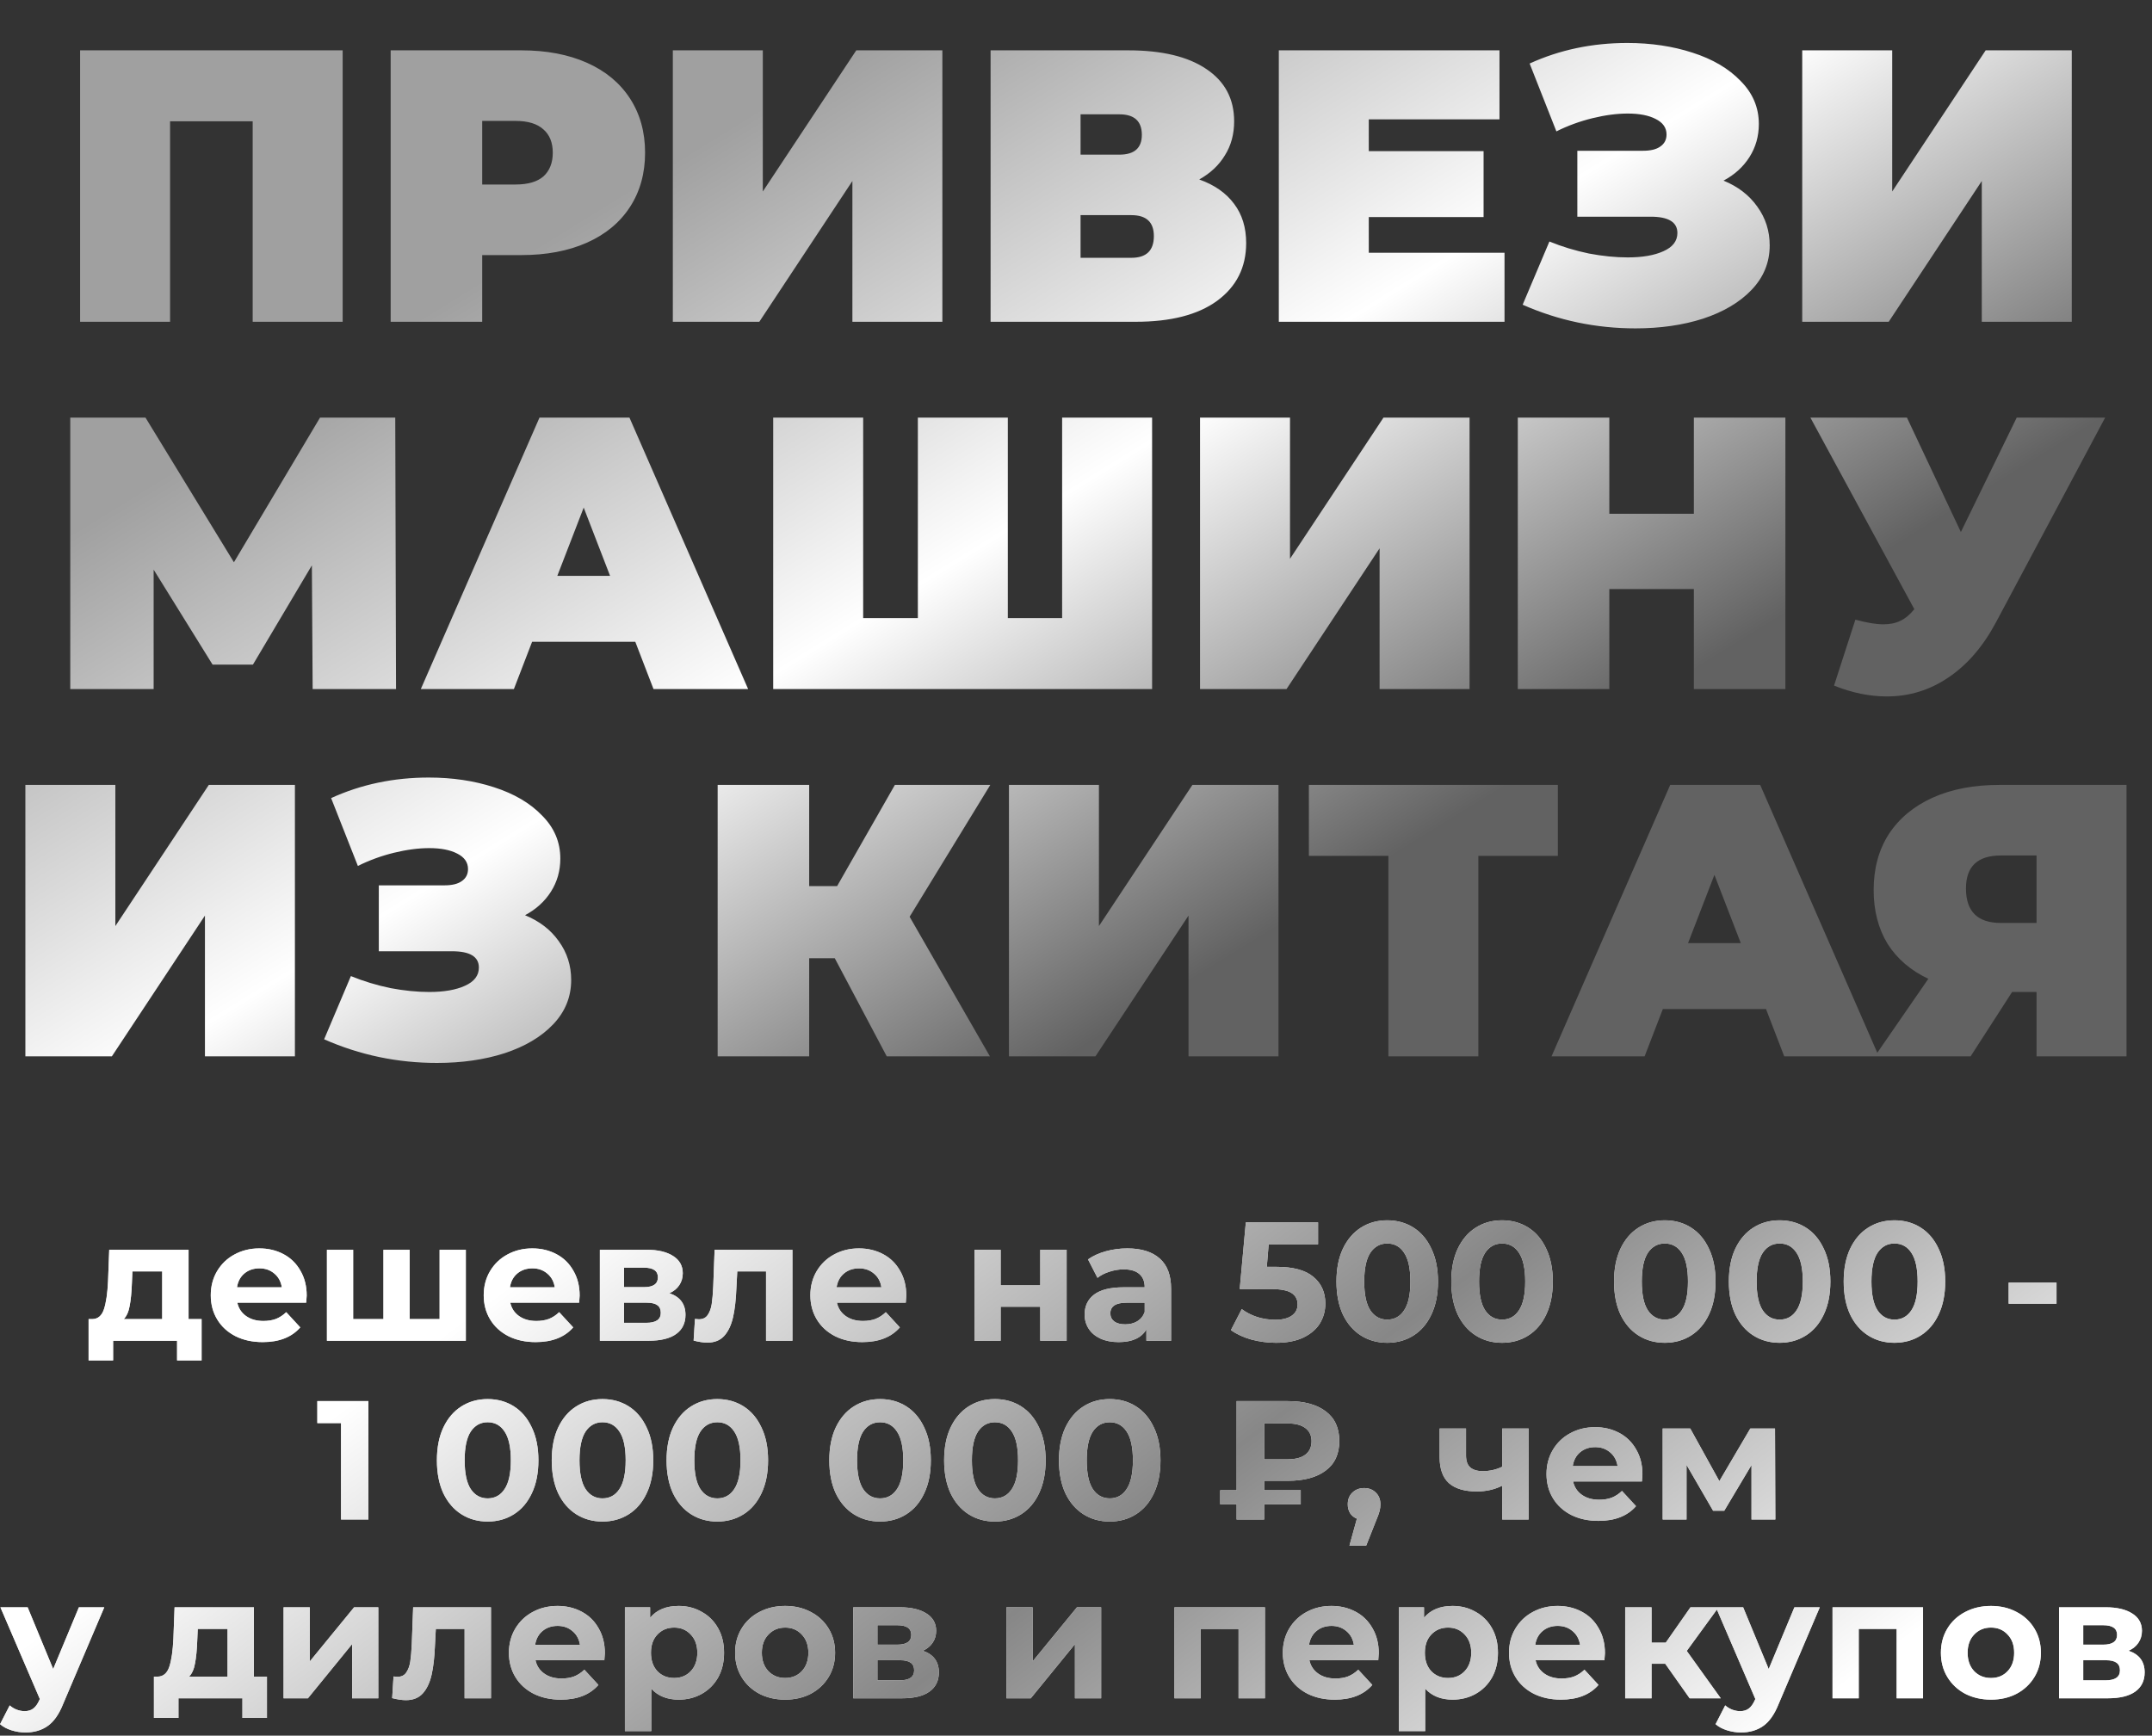 <?xml version="1.0" encoding="UTF-8"?> <svg xmlns="http://www.w3.org/2000/svg" width="662" height="534" viewBox="0 0 662 534" fill="none"><rect x="0" y="0" width="662" height="534" fill="#333333" stroke="none"/><path d="M62.018 405.838V418.537H54.471V412.5H34.798V418.537H27.251V405.838H28.396C30.131 405.803 31.328 404.78 31.987 402.767C32.646 400.755 33.063 397.892 33.236 394.18L33.601 384.499H58.01V405.838H62.018ZM40.575 394.752C40.471 397.598 40.245 399.922 39.898 401.727C39.586 403.531 38.979 404.901 38.077 405.838H49.891V391.161H40.731L40.575 394.752ZM94.347 398.604C94.347 398.708 94.295 399.437 94.191 400.79H73.008C73.39 402.525 74.292 403.895 75.715 404.901C77.137 405.908 78.907 406.411 81.023 406.411C82.481 406.411 83.764 406.202 84.875 405.786C86.02 405.335 87.078 404.641 88.049 403.704L92.369 408.388C89.732 411.407 85.881 412.916 80.815 412.916C77.658 412.916 74.865 412.309 72.436 411.095C70.007 409.846 68.133 408.128 66.815 405.942C65.496 403.756 64.837 401.275 64.837 398.5C64.837 395.759 65.479 393.295 66.763 391.109C68.081 388.889 69.868 387.171 72.123 385.957C74.413 384.708 76.964 384.083 79.774 384.083C82.515 384.083 84.996 384.673 87.217 385.853C89.437 387.032 91.172 388.732 92.421 390.953C93.705 393.139 94.347 395.689 94.347 398.604ZM79.826 390.224C77.987 390.224 76.443 390.745 75.194 391.786C73.945 392.827 73.182 394.249 72.904 396.054H86.696C86.419 394.284 85.655 392.879 84.406 391.838C83.157 390.762 81.63 390.224 79.826 390.224ZM143.3 384.499V412.5H100.57V384.499H108.638V405.838H117.954V384.499H126.021V405.838H135.233V384.499H143.3ZM178.311 398.604C178.311 398.708 178.259 399.437 178.155 400.79H156.973C157.354 402.525 158.256 403.895 159.679 404.901C161.102 405.908 162.871 406.411 164.988 406.411C166.445 406.411 167.729 406.202 168.839 405.786C169.984 405.335 171.042 404.641 172.014 403.704L176.334 408.388C173.697 411.407 169.845 412.916 164.779 412.916C161.622 412.916 158.829 412.309 156.4 411.095C153.971 409.846 152.098 408.128 150.779 405.942C149.461 403.756 148.801 401.275 148.801 398.5C148.801 395.759 149.443 393.295 150.727 391.109C152.046 388.889 153.833 387.171 156.088 385.957C158.378 384.708 160.928 384.083 163.739 384.083C166.48 384.083 168.96 384.673 171.181 385.853C173.402 387.032 175.137 388.732 176.386 390.953C177.669 393.139 178.311 395.689 178.311 398.604ZM163.791 390.224C161.952 390.224 160.408 390.745 159.159 391.786C157.909 392.827 157.146 394.249 156.869 396.054H170.661C170.383 394.284 169.62 392.879 168.371 391.838C167.122 390.762 165.595 390.224 163.791 390.224ZM205.926 397.875C209.222 398.985 210.87 401.206 210.87 404.537C210.87 407.07 209.916 409.03 208.008 410.418C206.099 411.806 203.254 412.5 199.472 412.5H184.535V384.499H198.847C202.352 384.499 205.093 385.141 207.071 386.425C209.048 387.674 210.037 389.444 210.037 391.734C210.037 393.122 209.673 394.353 208.944 395.429C208.25 396.47 207.244 397.285 205.926 397.875ZM191.977 396.001H198.119C200.964 396.001 202.387 394.995 202.387 392.983C202.387 391.005 200.964 390.016 198.119 390.016H191.977V396.001ZM198.795 406.983C201.779 406.983 203.271 405.96 203.271 403.912C203.271 402.837 202.924 402.056 202.23 401.57C201.537 401.05 200.444 400.79 198.952 400.79H191.977V406.983H198.795ZM243.767 384.499V412.5H235.647V391.161H226.8L226.539 396.106C226.401 399.783 226.054 402.837 225.499 405.266C224.943 407.694 224.041 409.603 222.792 410.991C221.543 412.379 219.808 413.073 217.588 413.073C216.408 413.073 215.003 412.864 213.372 412.448L213.788 405.786C214.343 405.855 214.742 405.89 214.985 405.89C216.2 405.89 217.102 405.456 217.692 404.589C218.316 403.687 218.733 402.559 218.941 401.206C219.149 399.818 219.305 397.997 219.409 395.741L219.826 384.499H243.767ZM278.794 398.604C278.794 398.708 278.742 399.437 278.638 400.79H257.455C257.837 402.525 258.739 403.895 260.162 404.901C261.584 405.908 263.354 406.411 265.471 406.411C266.928 406.411 268.212 406.202 269.322 405.786C270.467 405.335 271.525 404.641 272.497 403.704L276.816 408.388C274.18 411.407 270.328 412.916 265.262 412.916C262.105 412.916 259.312 412.309 256.883 411.095C254.454 409.846 252.581 408.128 251.262 405.942C249.944 403.756 249.284 401.275 249.284 398.5C249.284 395.759 249.926 393.295 251.21 391.109C252.528 388.889 254.315 387.171 256.571 385.957C258.861 384.708 261.411 384.083 264.221 384.083C266.962 384.083 269.443 384.673 271.664 385.853C273.885 387.032 275.619 388.732 276.869 390.953C278.152 393.139 278.794 395.689 278.794 398.604ZM264.273 390.224C262.435 390.224 260.89 390.745 259.641 391.786C258.392 392.827 257.629 394.249 257.351 396.054H271.144C270.866 394.284 270.103 392.879 268.853 391.838C267.604 390.762 266.078 390.224 264.273 390.224ZM299.757 384.499H307.824V395.429H320.003V384.499H328.122V412.5H320.003V402.039H307.824V412.5H299.757V384.499ZM346.772 384.083C351.109 384.083 354.44 385.124 356.765 387.206C359.09 389.253 360.252 392.358 360.252 396.522V412.5H352.653V409.013C351.127 411.615 348.281 412.916 344.118 412.916C341.967 412.916 340.093 412.552 338.497 411.823C336.935 411.095 335.738 410.089 334.906 408.805C334.073 407.521 333.657 406.064 333.657 404.433C333.657 401.831 334.628 399.783 336.571 398.292C338.549 396.8 341.585 396.054 345.679 396.054H352.133C352.133 394.284 351.595 392.931 350.519 391.994C349.444 391.022 347.83 390.537 345.679 390.537C344.187 390.537 342.713 390.78 341.255 391.265C339.833 391.716 338.618 392.341 337.612 393.139L334.697 387.466C336.224 386.39 338.046 385.558 340.162 384.968C342.313 384.378 344.517 384.083 346.772 384.083ZM346.148 407.452C347.535 407.452 348.767 407.139 349.843 406.515C350.918 405.855 351.682 404.901 352.133 403.652V400.79H346.564C343.233 400.79 341.568 401.883 341.568 404.069C341.568 405.11 341.967 405.942 342.765 406.567C343.597 407.157 344.725 407.452 346.148 407.452ZM392.662 389.756C397.797 389.756 401.579 390.78 404.008 392.827C406.471 394.874 407.703 397.615 407.703 401.05C407.703 403.271 407.148 405.3 406.038 407.139C404.927 408.944 403.227 410.401 400.937 411.511C398.682 412.587 395.889 413.125 392.558 413.125C389.99 413.125 387.457 412.795 384.959 412.136C382.496 411.442 380.396 410.47 378.662 409.221L381.992 402.767C383.38 403.808 384.976 404.624 386.781 405.214C388.585 405.769 390.441 406.046 392.35 406.046C394.466 406.046 396.132 405.63 397.346 404.797C398.56 403.964 399.168 402.802 399.168 401.31C399.168 399.749 398.526 398.569 397.242 397.771C395.993 396.973 393.807 396.574 390.684 396.574H381.368L383.242 376.068H405.465V382.834H390.268L389.695 389.756H392.662ZM426.738 413.125C423.719 413.125 421.03 412.379 418.67 410.887C416.311 409.395 414.455 407.243 413.102 404.433C411.783 401.588 411.124 398.205 411.124 394.284C411.124 390.363 411.783 386.998 413.102 384.187C414.455 381.342 416.311 379.173 418.67 377.681C421.03 376.189 423.719 375.443 426.738 375.443C429.756 375.443 432.445 376.189 434.805 377.681C437.164 379.173 439.003 381.342 440.322 384.187C441.675 386.998 442.351 390.363 442.351 394.284C442.351 398.205 441.675 401.588 440.322 404.433C439.003 407.243 437.164 409.395 434.805 410.887C432.445 412.379 429.756 413.125 426.738 413.125ZM426.738 405.994C428.958 405.994 430.693 405.04 431.942 403.132C433.226 401.223 433.868 398.274 433.868 394.284C433.868 390.294 433.226 387.345 431.942 385.436C430.693 383.528 428.958 382.574 426.738 382.574C424.552 382.574 422.817 383.528 421.533 385.436C420.284 387.345 419.659 390.294 419.659 394.284C419.659 398.274 420.284 401.223 421.533 403.132C422.817 405.04 424.552 405.994 426.738 405.994ZM462.062 413.125C459.043 413.125 456.354 412.379 453.994 410.887C451.635 409.395 449.779 407.243 448.426 404.433C447.107 401.588 446.448 398.205 446.448 394.284C446.448 390.363 447.107 386.998 448.426 384.187C449.779 381.342 451.635 379.173 453.994 377.681C456.354 376.189 459.043 375.443 462.062 375.443C465.08 375.443 467.769 376.189 470.129 377.681C472.488 379.173 474.327 381.342 475.646 384.187C476.999 386.998 477.675 390.363 477.675 394.284C477.675 398.205 476.999 401.588 475.646 404.433C474.327 407.243 472.488 409.395 470.129 410.887C467.769 412.379 465.08 413.125 462.062 413.125ZM462.062 405.994C464.282 405.994 466.017 405.04 467.266 403.132C468.55 401.223 469.192 398.274 469.192 394.284C469.192 390.294 468.55 387.345 467.266 385.436C466.017 383.528 464.282 382.574 462.062 382.574C459.876 382.574 458.141 383.528 456.857 385.436C455.608 387.345 454.983 390.294 454.983 394.284C454.983 398.274 455.608 401.223 456.857 403.132C458.141 405.04 459.876 405.994 462.062 405.994ZM512.125 413.125C509.106 413.125 506.417 412.379 504.058 410.887C501.699 409.395 499.842 407.243 498.489 404.433C497.171 401.588 496.511 398.205 496.511 394.284C496.511 390.363 497.171 386.998 498.489 384.187C499.842 381.342 501.699 379.173 504.058 377.681C506.417 376.189 509.106 375.443 512.125 375.443C515.144 375.443 517.833 376.189 520.192 377.681C522.552 379.173 524.391 381.342 525.709 384.187C527.062 386.998 527.739 390.363 527.739 394.284C527.739 398.205 527.062 401.588 525.709 404.433C524.391 407.243 522.552 409.395 520.192 410.887C517.833 412.379 515.144 413.125 512.125 413.125ZM512.125 405.994C514.346 405.994 516.081 405.04 517.33 403.132C518.614 401.223 519.255 398.274 519.255 394.284C519.255 390.294 518.614 387.345 517.33 385.436C516.081 383.528 514.346 382.574 512.125 382.574C509.939 382.574 508.204 383.528 506.921 385.436C505.671 387.345 505.047 390.294 505.047 394.284C505.047 398.274 505.671 401.223 506.921 403.132C508.204 405.04 509.939 405.994 512.125 405.994ZM547.449 413.125C544.431 413.125 541.741 412.379 539.382 410.887C537.023 409.395 535.166 407.243 533.813 404.433C532.495 401.588 531.835 398.205 531.835 394.284C531.835 390.363 532.495 386.998 533.813 384.187C535.166 381.342 537.023 379.173 539.382 377.681C541.741 376.189 544.431 375.443 547.449 375.443C550.468 375.443 553.157 376.189 555.516 377.681C557.876 379.173 559.715 381.342 561.033 384.187C562.386 386.998 563.063 390.363 563.063 394.284C563.063 398.205 562.386 401.588 561.033 404.433C559.715 407.243 557.876 409.395 555.516 410.887C553.157 412.379 550.468 413.125 547.449 413.125ZM547.449 405.994C549.67 405.994 551.405 405.04 552.654 403.132C553.938 401.223 554.579 398.274 554.579 394.284C554.579 390.294 553.938 387.345 552.654 385.436C551.405 383.528 549.67 382.574 547.449 382.574C545.263 382.574 543.528 383.528 542.245 385.436C540.996 387.345 540.371 390.294 540.371 394.284C540.371 398.274 540.996 401.223 542.245 403.132C543.528 405.04 545.263 405.994 547.449 405.994ZM582.773 413.125C579.754 413.125 577.065 412.379 574.706 410.887C572.347 409.395 570.49 407.243 569.137 404.433C567.819 401.588 567.159 398.205 567.159 394.284C567.159 390.363 567.819 386.998 569.137 384.187C570.49 381.342 572.347 379.173 574.706 377.681C577.065 376.189 579.754 375.443 582.773 375.443C585.792 375.443 588.481 376.189 590.84 377.681C593.2 379.173 595.039 381.342 596.357 384.187C597.71 386.998 598.387 390.363 598.387 394.284C598.387 398.205 597.71 401.588 596.357 404.433C595.039 407.243 593.2 409.395 590.84 410.887C588.481 412.379 585.792 413.125 582.773 413.125ZM582.773 405.994C584.994 405.994 586.729 405.04 587.978 403.132C589.262 401.223 589.903 398.274 589.903 394.284C589.903 390.294 589.262 387.345 587.978 385.436C586.729 383.528 584.994 382.574 582.773 382.574C580.587 382.574 578.852 383.528 577.569 385.436C576.319 387.345 575.695 390.294 575.695 394.284C575.695 398.274 576.319 401.223 577.569 403.132C578.852 405.04 580.587 405.994 582.773 405.994ZM617.9 394.596H632.629V401.102H617.9V394.596ZM113.334 431.068V467.5H104.902V437.834H97.616V431.068H113.334ZM150.016 468.125C146.997 468.125 144.308 467.379 141.949 465.887C139.589 464.395 137.733 462.243 136.38 459.433C135.061 456.588 134.402 453.205 134.402 449.284C134.402 445.363 135.061 441.998 136.38 439.187C137.733 436.342 139.589 434.173 141.949 432.681C144.308 431.189 146.997 430.443 150.016 430.443C153.034 430.443 155.723 431.189 158.083 432.681C160.442 434.173 162.281 436.342 163.6 439.187C164.953 441.998 165.629 445.363 165.629 449.284C165.629 453.205 164.953 456.588 163.6 459.433C162.281 462.243 160.442 464.395 158.083 465.887C155.723 467.379 153.034 468.125 150.016 468.125ZM150.016 460.994C152.236 460.994 153.971 460.04 155.22 458.132C156.504 456.223 157.146 453.274 157.146 449.284C157.146 445.294 156.504 442.345 155.22 440.436C153.971 438.528 152.236 437.574 150.016 437.574C147.83 437.574 146.095 438.528 144.811 440.436C143.562 442.345 142.938 445.294 142.938 449.284C142.938 453.274 143.562 456.223 144.811 458.132C146.095 460.04 147.83 460.994 150.016 460.994ZM185.34 468.125C182.321 468.125 179.632 467.379 177.273 465.887C174.913 464.395 173.057 462.243 171.704 459.433C170.385 456.588 169.726 453.205 169.726 449.284C169.726 445.363 170.385 441.998 171.704 439.187C173.057 436.342 174.913 434.173 177.273 432.681C179.632 431.189 182.321 430.443 185.34 430.443C188.358 430.443 191.047 431.189 193.407 432.681C195.766 434.173 197.605 436.342 198.924 439.187C200.277 441.998 200.954 445.363 200.954 449.284C200.954 453.205 200.277 456.588 198.924 459.433C197.605 462.243 195.766 464.395 193.407 465.887C191.047 467.379 188.358 468.125 185.34 468.125ZM185.34 460.994C187.56 460.994 189.295 460.04 190.544 458.132C191.828 456.223 192.47 453.274 192.47 449.284C192.47 445.294 191.828 442.345 190.544 440.436C189.295 438.528 187.56 437.574 185.34 437.574C183.154 437.574 181.419 438.528 180.135 440.436C178.886 442.345 178.262 445.294 178.262 449.284C178.262 453.274 178.886 456.223 180.135 458.132C181.419 460.04 183.154 460.994 185.34 460.994ZM220.664 468.125C217.645 468.125 214.956 467.379 212.597 465.887C210.237 464.395 208.381 462.243 207.028 459.433C205.709 456.588 205.05 453.205 205.05 449.284C205.05 445.363 205.709 441.998 207.028 439.187C208.381 436.342 210.237 434.173 212.597 432.681C214.956 431.189 217.645 430.443 220.664 430.443C223.682 430.443 226.371 431.189 228.731 432.681C231.09 434.173 232.929 436.342 234.248 439.187C235.601 441.998 236.278 445.363 236.278 449.284C236.278 453.205 235.601 456.588 234.248 459.433C232.929 462.243 231.09 464.395 228.731 465.887C226.371 467.379 223.682 468.125 220.664 468.125ZM220.664 460.994C222.884 460.994 224.619 460.04 225.868 458.132C227.152 456.223 227.794 453.274 227.794 449.284C227.794 445.294 227.152 442.345 225.868 440.436C224.619 438.528 222.884 437.574 220.664 437.574C218.478 437.574 216.743 438.528 215.459 440.436C214.21 442.345 213.586 445.294 213.586 449.284C213.586 453.274 214.21 456.223 215.459 458.132C216.743 460.04 218.478 460.994 220.664 460.994ZM270.727 468.125C267.709 468.125 265.02 467.379 262.66 465.887C260.301 464.395 258.445 462.243 257.091 459.433C255.773 456.588 255.114 453.205 255.114 449.284C255.114 445.363 255.773 441.998 257.091 439.187C258.445 436.342 260.301 434.173 262.66 432.681C265.02 431.189 267.709 430.443 270.727 430.443C273.746 430.443 276.435 431.189 278.794 432.681C281.154 434.173 282.993 436.342 284.311 439.187C285.664 441.998 286.341 445.363 286.341 449.284C286.341 453.205 285.664 456.588 284.311 459.433C282.993 462.243 281.154 464.395 278.794 465.887C276.435 467.379 273.746 468.125 270.727 468.125ZM270.727 460.994C272.948 460.994 274.683 460.04 275.932 458.132C277.216 456.223 277.858 453.274 277.858 449.284C277.858 445.294 277.216 442.345 275.932 440.436C274.683 438.528 272.948 437.574 270.727 437.574C268.541 437.574 266.807 438.528 265.523 440.436C264.274 442.345 263.649 445.294 263.649 449.284C263.649 453.274 264.274 456.223 265.523 458.132C266.807 460.04 268.541 460.994 270.727 460.994ZM306.051 468.125C303.033 468.125 300.344 467.379 297.984 465.887C295.625 464.395 293.769 462.243 292.415 459.433C291.097 456.588 290.438 453.205 290.438 449.284C290.438 445.363 291.097 441.998 292.415 439.187C293.769 436.342 295.625 434.173 297.984 432.681C300.344 431.189 303.033 430.443 306.051 430.443C309.07 430.443 311.759 431.189 314.118 432.681C316.478 434.173 318.317 436.342 319.635 439.187C320.989 441.998 321.665 445.363 321.665 449.284C321.665 453.205 320.989 456.588 319.635 459.433C318.317 462.243 316.478 464.395 314.118 465.887C311.759 467.379 309.07 468.125 306.051 468.125ZM306.051 460.994C308.272 460.994 310.007 460.04 311.256 458.132C312.54 456.223 313.182 453.274 313.182 449.284C313.182 445.294 312.54 442.345 311.256 440.436C310.007 438.528 308.272 437.574 306.051 437.574C303.865 437.574 302.131 438.528 300.847 440.436C299.598 442.345 298.973 445.294 298.973 449.284C298.973 453.274 299.598 456.223 300.847 458.132C302.131 460.04 303.865 460.994 306.051 460.994ZM341.375 468.125C338.357 468.125 335.668 467.379 333.308 465.887C330.949 464.395 329.093 462.243 327.739 459.433C326.421 456.588 325.762 453.205 325.762 449.284C325.762 445.363 326.421 441.998 327.739 439.187C329.093 436.342 330.949 434.173 333.308 432.681C335.668 431.189 338.357 430.443 341.375 430.443C344.394 430.443 347.083 431.189 349.442 432.681C351.802 434.173 353.641 436.342 354.959 439.187C356.313 441.998 356.989 445.363 356.989 449.284C356.989 453.205 356.313 456.588 354.959 459.433C353.641 462.243 351.802 464.395 349.442 465.887C347.083 467.379 344.394 468.125 341.375 468.125ZM341.375 460.994C343.596 460.994 345.331 460.04 346.58 458.132C347.864 456.223 348.506 453.274 348.506 449.284C348.506 445.294 347.864 442.345 346.58 440.436C345.331 438.528 343.596 437.574 341.375 437.574C339.189 437.574 337.455 438.528 336.171 440.436C334.922 442.345 334.297 445.294 334.297 449.284C334.297 453.274 334.922 456.223 336.171 458.132C337.455 460.04 339.189 460.994 341.375 460.994ZM388.889 455.582V458.496H400.131V462.816H388.889V467.5H380.405V462.816H375.357V458.496H380.405V431.068H396.175C401.137 431.068 405.006 432.109 407.781 434.191C410.592 436.273 411.997 439.326 411.997 443.351C411.997 447.341 410.592 450.377 407.781 452.459C405.006 454.541 401.137 455.582 396.175 455.582H388.889ZM403.462 443.403C403.462 441.633 402.82 440.28 401.536 439.343C400.287 438.406 398.482 437.938 396.123 437.938H388.889V448.972H396.123C398.482 448.972 400.287 448.503 401.536 447.566C402.82 446.595 403.462 445.207 403.462 443.403ZM419.649 457.819C421.106 457.819 422.303 458.288 423.24 459.225C424.177 460.127 424.645 461.324 424.645 462.816C424.645 463.51 424.559 464.204 424.385 464.898C424.212 465.592 423.83 466.633 423.24 468.02L420.274 475.515H415.121L417.411 467.24C416.544 466.893 415.85 466.338 415.329 465.574C414.843 464.776 414.601 463.857 414.601 462.816C414.601 461.324 415.069 460.127 416.006 459.225C416.977 458.288 418.192 457.819 419.649 457.819ZM470.233 439.499V467.5H462.114V457.091C459.755 458.271 457.153 458.86 454.307 458.86C450.525 458.86 447.663 458.01 445.72 456.31C443.811 454.575 442.857 451.904 442.857 448.295V439.499H450.976V447.775C450.976 449.475 451.41 450.707 452.278 451.47C453.18 452.233 454.464 452.615 456.129 452.615C458.246 452.615 460.241 452.164 462.114 451.262V439.499H470.233ZM505.249 453.604C505.249 453.708 505.197 454.437 505.093 455.79H483.91C484.292 457.525 485.194 458.895 486.617 459.901C488.039 460.908 489.809 461.411 491.925 461.411C493.383 461.411 494.667 461.202 495.777 460.786C496.922 460.335 497.98 459.641 498.952 458.704L503.271 463.388C500.634 466.407 496.783 467.916 491.717 467.916C488.56 467.916 485.767 467.309 483.338 466.095C480.909 464.846 479.035 463.128 477.717 460.942C476.398 458.756 475.739 456.275 475.739 453.5C475.739 450.759 476.381 448.295 477.665 446.109C478.983 443.889 480.77 442.171 483.026 440.957C485.316 439.708 487.866 439.083 490.676 439.083C493.417 439.083 495.898 439.673 498.119 440.853C500.34 442.032 502.074 443.732 503.323 445.953C504.607 448.139 505.249 450.689 505.249 453.604ZM490.728 445.224C488.889 445.224 487.345 445.745 486.096 446.786C484.847 447.827 484.084 449.249 483.806 451.054H497.598C497.321 449.284 496.558 447.879 495.308 446.838C494.059 445.762 492.533 445.224 490.728 445.224ZM538.797 467.5V450.741L530.417 464.794H526.982L518.811 450.689V467.5H511.473V439.499H519.956L528.908 455.686L538.432 439.499H546.031L546.135 467.5H538.797ZM32.079 494.499L19.432 524.218C18.148 527.444 16.552 529.717 14.644 531.036C12.77 532.354 10.498 533.013 7.826 533.013C6.369 533.013 4.929 532.788 3.506 532.337C2.084 531.886 0.921 531.261 0.019 530.463L2.986 524.686C3.61 525.241 4.322 525.675 5.12 525.987C5.952 526.299 6.768 526.455 7.566 526.455C8.676 526.455 9.578 526.178 10.272 525.623C10.966 525.102 11.591 524.218 12.146 522.968L12.25 522.708L0.123 494.499H8.503L16.361 513.496L24.272 494.499H32.079ZM82.119 515.838V528.537H74.573V522.5H54.899V528.537H47.353V515.838H48.498C50.233 515.803 51.43 514.78 52.089 512.767C52.748 510.755 53.164 507.892 53.338 504.18L53.702 494.499H78.112V515.838H82.119ZM60.676 504.752C60.572 507.598 60.347 509.922 60 511.727C59.688 513.531 59.08 514.901 58.178 515.838H69.993V501.161H60.833L60.676 504.752ZM87.229 494.499H95.296V511.154L108.932 494.499H116.374V522.5H108.307V505.845L94.723 522.5H87.229V494.499ZM151.035 494.499V522.5H142.916V501.161H134.068L133.808 506.106C133.669 509.783 133.322 512.837 132.767 515.266C132.212 517.694 131.309 519.603 130.06 520.991C128.811 522.379 127.076 523.073 124.856 523.073C123.676 523.073 122.271 522.864 120.64 522.448L121.056 515.786C121.612 515.855 122.011 515.89 122.253 515.89C123.468 515.89 124.37 515.456 124.96 514.589C125.584 513.687 126.001 512.559 126.209 511.206C126.417 509.818 126.573 507.997 126.677 505.741L127.094 494.499H151.035ZM186.062 508.604C186.062 508.708 186.01 509.437 185.906 510.79H164.724C165.105 512.525 166.007 513.895 167.43 514.901C168.853 515.908 170.622 516.411 172.739 516.411C174.196 516.411 175.48 516.202 176.59 515.786C177.735 515.335 178.793 514.641 179.765 513.704L184.085 518.388C181.448 521.407 177.596 522.916 172.53 522.916C169.373 522.916 166.58 522.309 164.151 521.095C161.722 519.846 159.849 518.128 158.53 515.942C157.212 513.756 156.552 511.275 156.552 508.5C156.552 505.759 157.194 503.295 158.478 501.109C159.797 498.889 161.583 497.171 163.839 495.957C166.129 494.708 168.679 494.083 171.49 494.083C174.231 494.083 176.711 494.673 178.932 495.853C181.153 497.032 182.888 498.732 184.137 500.953C185.42 503.139 186.062 505.689 186.062 508.604ZM171.542 500.224C169.703 500.224 168.159 500.745 166.909 501.786C165.66 502.827 164.897 504.249 164.619 506.054H178.412C178.134 504.284 177.371 502.879 176.122 501.838C174.872 500.762 173.346 500.224 171.542 500.224ZM208.784 494.083C211.387 494.083 213.746 494.69 215.863 495.905C218.014 497.084 219.697 498.767 220.911 500.953C222.125 503.104 222.733 505.62 222.733 508.5C222.733 511.38 222.125 513.912 220.911 516.098C219.697 518.25 218.014 519.932 215.863 521.147C213.746 522.327 211.387 522.916 208.784 522.916C205.211 522.916 202.4 521.789 200.353 519.533V532.597H192.234V494.499H199.989V497.726C202.001 495.297 204.933 494.083 208.784 494.083ZM207.379 516.255C209.461 516.255 211.161 515.561 212.48 514.173C213.833 512.75 214.509 510.859 214.509 508.5C214.509 506.14 213.833 504.267 212.48 502.879C211.161 501.456 209.461 500.745 207.379 500.745C205.297 500.745 203.58 501.456 202.227 502.879C200.908 504.267 200.249 506.14 200.249 508.5C200.249 510.859 200.908 512.75 202.227 514.173C203.58 515.561 205.297 516.255 207.379 516.255ZM241.539 522.916C238.589 522.916 235.935 522.309 233.576 521.095C231.251 519.846 229.429 518.128 228.111 515.942C226.792 513.756 226.133 511.275 226.133 508.5C226.133 505.724 226.792 503.243 228.111 501.057C229.429 498.871 231.251 497.171 233.576 495.957C235.935 494.708 238.589 494.083 241.539 494.083C244.488 494.083 247.125 494.708 249.45 495.957C251.774 497.171 253.596 498.871 254.914 501.057C256.233 503.243 256.892 505.724 256.892 508.5C256.892 511.275 256.233 513.756 254.914 515.942C253.596 518.128 251.774 519.846 249.45 521.095C247.125 522.309 244.488 522.916 241.539 522.916ZM241.539 516.255C243.62 516.255 245.321 515.561 246.639 514.173C247.992 512.75 248.669 510.859 248.669 508.5C248.669 506.14 247.992 504.267 246.639 502.879C245.321 501.456 243.62 500.745 241.539 500.745C239.457 500.745 237.739 501.456 236.386 502.879C235.033 504.267 234.356 506.14 234.356 508.5C234.356 510.859 235.033 512.75 236.386 514.173C237.739 515.561 239.457 516.255 241.539 516.255ZM283.867 507.875C287.164 508.985 288.812 511.206 288.812 514.537C288.812 517.07 287.857 519.03 285.949 520.418C284.041 521.806 281.196 522.5 277.414 522.5H262.476V494.499H276.789C280.293 494.499 283.035 495.141 285.012 496.425C286.99 497.674 287.979 499.444 287.979 501.734C287.979 503.122 287.615 504.353 286.886 505.429C286.192 506.47 285.186 507.285 283.867 507.875ZM269.919 506.001H276.06C278.906 506.001 280.328 504.995 280.328 502.983C280.328 501.005 278.906 500.016 276.06 500.016H269.919V506.001ZM276.737 516.983C279.721 516.983 281.213 515.96 281.213 513.912C281.213 512.837 280.866 512.056 280.172 511.57C279.478 511.05 278.385 510.79 276.893 510.79H269.919V516.983H276.737ZM309.592 494.499H317.659V511.154L331.295 494.499H338.738V522.5H330.671V505.845L317.087 522.5H309.592V494.499ZM389.127 494.499V522.5H381.007V501.161H369.349V522.5H361.282V494.499H389.127ZM424.131 508.604C424.131 508.708 424.079 509.437 423.975 510.79H402.792C403.174 512.525 404.076 513.895 405.499 514.901C406.921 515.908 408.691 516.411 410.807 516.411C412.265 516.411 413.548 516.202 414.659 515.786C415.804 515.335 416.862 514.641 417.833 513.704L422.153 518.388C419.516 521.407 415.665 522.916 410.599 522.916C407.442 522.916 404.649 522.309 402.22 521.095C399.791 519.846 397.917 518.128 396.599 515.942C395.28 513.756 394.621 511.275 394.621 508.5C394.621 505.759 395.263 503.295 396.547 501.109C397.865 498.889 399.652 497.171 401.907 495.957C404.197 494.708 406.748 494.083 409.558 494.083C412.299 494.083 414.78 494.673 417.001 495.853C419.221 497.032 420.956 498.732 422.205 500.953C423.489 503.139 424.131 505.689 424.131 508.604ZM409.61 500.224C407.771 500.224 406.227 500.745 404.978 501.786C403.729 502.827 402.966 504.249 402.688 506.054H416.48C416.203 504.284 415.439 502.879 414.19 501.838C412.941 500.762 411.415 500.224 409.61 500.224ZM446.853 494.083C449.455 494.083 451.815 494.69 453.931 495.905C456.082 497.084 457.765 498.767 458.98 500.953C460.194 503.104 460.801 505.62 460.801 508.5C460.801 511.38 460.194 513.912 458.98 516.098C457.765 518.25 456.082 519.932 453.931 521.147C451.815 522.327 449.455 522.916 446.853 522.916C443.279 522.916 440.469 521.789 438.422 519.533V532.597H430.302V494.499H438.057V497.726C440.07 495.297 443.002 494.083 446.853 494.083ZM445.448 516.255C447.53 516.255 449.23 515.561 450.548 514.173C451.901 512.75 452.578 510.859 452.578 508.5C452.578 506.14 451.901 504.267 450.548 502.879C449.23 501.456 447.53 500.745 445.448 500.745C443.366 500.745 441.648 501.456 440.295 502.879C438.977 504.267 438.318 506.14 438.318 508.5C438.318 510.859 438.977 512.75 440.295 514.173C441.648 515.561 443.366 516.255 445.448 516.255ZM493.712 508.604C493.712 508.708 493.66 509.437 493.556 510.79H472.373C472.755 512.525 473.657 513.895 475.079 514.901C476.502 515.908 478.271 516.411 480.388 516.411C481.845 516.411 483.129 516.202 484.239 515.786C485.384 515.335 486.443 514.641 487.414 513.704L491.734 518.388C489.097 521.407 485.246 522.916 480.18 522.916C477.022 522.916 474.229 522.309 471.8 521.095C469.372 519.846 467.498 518.128 466.18 515.942C464.861 513.756 464.202 511.275 464.202 508.5C464.202 505.759 464.844 503.295 466.127 501.109C467.446 498.889 469.233 497.171 471.488 495.957C473.778 494.708 476.328 494.083 479.139 494.083C481.88 494.083 484.361 494.673 486.581 495.853C488.802 497.032 490.537 498.732 491.786 500.953C493.07 503.139 493.712 505.689 493.712 508.604ZM479.191 500.224C477.352 500.224 475.808 500.745 474.559 501.786C473.31 502.827 472.546 504.249 472.269 506.054H486.061C485.783 504.284 485.02 502.879 483.771 501.838C482.522 500.762 480.995 500.224 479.191 500.224ZM512.27 511.883H508.054V522.5H499.935V494.499H508.054V505.377H512.426L520.025 494.499H528.665L518.88 507.927L529.341 522.5H519.765L512.27 511.883ZM559.805 494.499L547.158 524.218C545.874 527.444 544.278 529.717 542.37 531.036C540.496 532.354 538.223 533.013 535.552 533.013C534.094 533.013 532.654 532.788 531.232 532.337C529.809 531.886 528.647 531.261 527.745 530.463L530.711 524.686C531.336 525.241 532.047 525.675 532.845 525.987C533.678 526.299 534.493 526.455 535.291 526.455C536.402 526.455 537.304 526.178 537.998 525.623C538.692 525.102 539.316 524.218 539.871 522.968L539.976 522.708L527.849 494.499H536.228L544.087 513.496L551.998 494.499H559.805ZM591.566 494.499V522.5H583.447V501.161H571.789V522.5H563.722V494.499H591.566ZM612.466 522.916C609.517 522.916 606.863 522.309 604.503 521.095C602.179 519.846 600.357 518.128 599.038 515.942C597.72 513.756 597.061 511.275 597.061 508.5C597.061 505.724 597.72 503.243 599.038 501.057C600.357 498.871 602.179 497.171 604.503 495.957C606.863 494.708 609.517 494.083 612.466 494.083C615.416 494.083 618.053 494.708 620.377 495.957C622.702 497.171 624.524 498.871 625.842 501.057C627.161 503.243 627.82 505.724 627.82 508.5C627.82 511.275 627.161 513.756 625.842 515.942C624.524 518.128 622.702 519.846 620.377 521.095C618.053 522.309 615.416 522.916 612.466 522.916ZM612.466 516.255C614.548 516.255 616.248 515.561 617.567 514.173C618.92 512.75 619.597 510.859 619.597 508.5C619.597 506.14 618.92 504.267 617.567 502.879C616.248 501.456 614.548 500.745 612.466 500.745C610.384 500.745 608.667 501.456 607.314 502.879C605.961 504.267 605.284 506.14 605.284 508.5C605.284 510.859 605.961 512.75 607.314 514.173C608.667 515.561 610.384 516.255 612.466 516.255ZM654.795 507.875C658.091 508.985 659.739 511.206 659.739 514.537C659.739 517.07 658.785 519.03 656.877 520.418C654.968 521.806 652.123 522.5 648.341 522.5H633.404V494.499H647.717C651.221 494.499 653.962 495.141 655.94 496.425C657.918 497.674 658.907 499.444 658.907 501.734C658.907 503.122 658.542 504.353 657.814 505.429C657.12 506.47 656.113 507.285 654.795 507.875ZM640.847 506.001H646.988C649.833 506.001 651.256 504.995 651.256 502.983C651.256 501.005 649.833 500.016 646.988 500.016H640.847V506.001ZM647.665 516.983C650.649 516.983 652.141 515.96 652.141 513.912C652.141 512.837 651.794 512.056 651.1 511.57C650.406 511.05 649.313 510.79 647.821 510.79H640.847V516.983H647.665Z" fill="#E4E4E4"></path><path d="M62.018 405.838V418.537H54.471V412.5H34.798V418.537H27.251V405.838H28.396C30.131 405.803 31.328 404.78 31.987 402.767C32.646 400.755 33.063 397.892 33.236 394.18L33.601 384.499H58.01V405.838H62.018ZM40.575 394.752C40.471 397.598 40.245 399.922 39.898 401.727C39.586 403.531 38.979 404.901 38.077 405.838H49.891V391.161H40.731L40.575 394.752ZM94.347 398.604C94.347 398.708 94.295 399.437 94.191 400.79H73.008C73.39 402.525 74.292 403.895 75.715 404.901C77.137 405.908 78.907 406.411 81.023 406.411C82.481 406.411 83.764 406.202 84.875 405.786C86.02 405.335 87.078 404.641 88.049 403.704L92.369 408.388C89.732 411.407 85.881 412.916 80.815 412.916C77.658 412.916 74.865 412.309 72.436 411.095C70.007 409.846 68.133 408.128 66.815 405.942C65.496 403.756 64.837 401.275 64.837 398.5C64.837 395.759 65.479 393.295 66.763 391.109C68.081 388.889 69.868 387.171 72.123 385.957C74.413 384.708 76.964 384.083 79.774 384.083C82.515 384.083 84.996 384.673 87.217 385.853C89.437 387.032 91.172 388.732 92.421 390.953C93.705 393.139 94.347 395.689 94.347 398.604ZM79.826 390.224C77.987 390.224 76.443 390.745 75.194 391.786C73.945 392.827 73.182 394.249 72.904 396.054H86.696C86.419 394.284 85.655 392.879 84.406 391.838C83.157 390.762 81.63 390.224 79.826 390.224ZM143.3 384.499V412.5H100.57V384.499H108.638V405.838H117.954V384.499H126.021V405.838H135.233V384.499H143.3ZM178.311 398.604C178.311 398.708 178.259 399.437 178.155 400.79H156.973C157.354 402.525 158.256 403.895 159.679 404.901C161.102 405.908 162.871 406.411 164.988 406.411C166.445 406.411 167.729 406.202 168.839 405.786C169.984 405.335 171.042 404.641 172.014 403.704L176.334 408.388C173.697 411.407 169.845 412.916 164.779 412.916C161.622 412.916 158.829 412.309 156.4 411.095C153.971 409.846 152.098 408.128 150.779 405.942C149.461 403.756 148.801 401.275 148.801 398.5C148.801 395.759 149.443 393.295 150.727 391.109C152.046 388.889 153.833 387.171 156.088 385.957C158.378 384.708 160.928 384.083 163.739 384.083C166.48 384.083 168.96 384.673 171.181 385.853C173.402 387.032 175.137 388.732 176.386 390.953C177.669 393.139 178.311 395.689 178.311 398.604ZM163.791 390.224C161.952 390.224 160.408 390.745 159.159 391.786C157.909 392.827 157.146 394.249 156.869 396.054H170.661C170.383 394.284 169.62 392.879 168.371 391.838C167.122 390.762 165.595 390.224 163.791 390.224ZM205.926 397.875C209.222 398.985 210.87 401.206 210.87 404.537C210.87 407.07 209.916 409.03 208.008 410.418C206.099 411.806 203.254 412.5 199.472 412.5H184.535V384.499H198.847C202.352 384.499 205.093 385.141 207.071 386.425C209.048 387.674 210.037 389.444 210.037 391.734C210.037 393.122 209.673 394.353 208.944 395.429C208.25 396.47 207.244 397.285 205.926 397.875ZM191.977 396.001H198.119C200.964 396.001 202.387 394.995 202.387 392.983C202.387 391.005 200.964 390.016 198.119 390.016H191.977V396.001ZM198.795 406.983C201.779 406.983 203.271 405.96 203.271 403.912C203.271 402.837 202.924 402.056 202.23 401.57C201.537 401.05 200.444 400.79 198.952 400.79H191.977V406.983H198.795ZM243.767 384.499V412.5H235.647V391.161H226.8L226.539 396.106C226.401 399.783 226.054 402.837 225.499 405.266C224.943 407.694 224.041 409.603 222.792 410.991C221.543 412.379 219.808 413.073 217.588 413.073C216.408 413.073 215.003 412.864 213.372 412.448L213.788 405.786C214.343 405.855 214.742 405.89 214.985 405.89C216.2 405.89 217.102 405.456 217.692 404.589C218.316 403.687 218.733 402.559 218.941 401.206C219.149 399.818 219.305 397.997 219.409 395.741L219.826 384.499H243.767ZM278.794 398.604C278.794 398.708 278.742 399.437 278.638 400.79H257.455C257.837 402.525 258.739 403.895 260.162 404.901C261.584 405.908 263.354 406.411 265.471 406.411C266.928 406.411 268.212 406.202 269.322 405.786C270.467 405.335 271.525 404.641 272.497 403.704L276.816 408.388C274.18 411.407 270.328 412.916 265.262 412.916C262.105 412.916 259.312 412.309 256.883 411.095C254.454 409.846 252.581 408.128 251.262 405.942C249.944 403.756 249.284 401.275 249.284 398.5C249.284 395.759 249.926 393.295 251.21 391.109C252.528 388.889 254.315 387.171 256.571 385.957C258.861 384.708 261.411 384.083 264.221 384.083C266.962 384.083 269.443 384.673 271.664 385.853C273.885 387.032 275.619 388.732 276.869 390.953C278.152 393.139 278.794 395.689 278.794 398.604ZM264.273 390.224C262.435 390.224 260.89 390.745 259.641 391.786C258.392 392.827 257.629 394.249 257.351 396.054H271.144C270.866 394.284 270.103 392.879 268.853 391.838C267.604 390.762 266.078 390.224 264.273 390.224ZM299.757 384.499H307.824V395.429H320.003V384.499H328.122V412.5H320.003V402.039H307.824V412.5H299.757V384.499ZM346.772 384.083C351.109 384.083 354.44 385.124 356.765 387.206C359.09 389.253 360.252 392.358 360.252 396.522V412.5H352.653V409.013C351.127 411.615 348.281 412.916 344.118 412.916C341.967 412.916 340.093 412.552 338.497 411.823C336.935 411.095 335.738 410.089 334.906 408.805C334.073 407.521 333.657 406.064 333.657 404.433C333.657 401.831 334.628 399.783 336.571 398.292C338.549 396.8 341.585 396.054 345.679 396.054H352.133C352.133 394.284 351.595 392.931 350.519 391.994C349.444 391.022 347.83 390.537 345.679 390.537C344.187 390.537 342.713 390.78 341.255 391.265C339.833 391.716 338.618 392.341 337.612 393.139L334.697 387.466C336.224 386.39 338.046 385.558 340.162 384.968C342.313 384.378 344.517 384.083 346.772 384.083ZM346.148 407.452C347.535 407.452 348.767 407.139 349.843 406.515C350.918 405.855 351.682 404.901 352.133 403.652V400.79H346.564C343.233 400.79 341.568 401.883 341.568 404.069C341.568 405.11 341.967 405.942 342.765 406.567C343.597 407.157 344.725 407.452 346.148 407.452ZM392.662 389.756C397.797 389.756 401.579 390.78 404.008 392.827C406.471 394.874 407.703 397.615 407.703 401.05C407.703 403.271 407.148 405.3 406.038 407.139C404.927 408.944 403.227 410.401 400.937 411.511C398.682 412.587 395.889 413.125 392.558 413.125C389.99 413.125 387.457 412.795 384.959 412.136C382.496 411.442 380.396 410.47 378.662 409.221L381.992 402.767C383.38 403.808 384.976 404.624 386.781 405.214C388.585 405.769 390.441 406.046 392.35 406.046C394.466 406.046 396.132 405.63 397.346 404.797C398.56 403.964 399.168 402.802 399.168 401.31C399.168 399.749 398.526 398.569 397.242 397.771C395.993 396.973 393.807 396.574 390.684 396.574H381.368L383.242 376.068H405.465V382.834H390.268L389.695 389.756H392.662ZM426.738 413.125C423.719 413.125 421.03 412.379 418.67 410.887C416.311 409.395 414.455 407.243 413.102 404.433C411.783 401.588 411.124 398.205 411.124 394.284C411.124 390.363 411.783 386.998 413.102 384.187C414.455 381.342 416.311 379.173 418.67 377.681C421.03 376.189 423.719 375.443 426.738 375.443C429.756 375.443 432.445 376.189 434.805 377.681C437.164 379.173 439.003 381.342 440.322 384.187C441.675 386.998 442.351 390.363 442.351 394.284C442.351 398.205 441.675 401.588 440.322 404.433C439.003 407.243 437.164 409.395 434.805 410.887C432.445 412.379 429.756 413.125 426.738 413.125ZM426.738 405.994C428.958 405.994 430.693 405.04 431.942 403.132C433.226 401.223 433.868 398.274 433.868 394.284C433.868 390.294 433.226 387.345 431.942 385.436C430.693 383.528 428.958 382.574 426.738 382.574C424.552 382.574 422.817 383.528 421.533 385.436C420.284 387.345 419.659 390.294 419.659 394.284C419.659 398.274 420.284 401.223 421.533 403.132C422.817 405.04 424.552 405.994 426.738 405.994ZM462.062 413.125C459.043 413.125 456.354 412.379 453.994 410.887C451.635 409.395 449.779 407.243 448.426 404.433C447.107 401.588 446.448 398.205 446.448 394.284C446.448 390.363 447.107 386.998 448.426 384.187C449.779 381.342 451.635 379.173 453.994 377.681C456.354 376.189 459.043 375.443 462.062 375.443C465.08 375.443 467.769 376.189 470.129 377.681C472.488 379.173 474.327 381.342 475.646 384.187C476.999 386.998 477.675 390.363 477.675 394.284C477.675 398.205 476.999 401.588 475.646 404.433C474.327 407.243 472.488 409.395 470.129 410.887C467.769 412.379 465.08 413.125 462.062 413.125ZM462.062 405.994C464.282 405.994 466.017 405.04 467.266 403.132C468.55 401.223 469.192 398.274 469.192 394.284C469.192 390.294 468.55 387.345 467.266 385.436C466.017 383.528 464.282 382.574 462.062 382.574C459.876 382.574 458.141 383.528 456.857 385.436C455.608 387.345 454.983 390.294 454.983 394.284C454.983 398.274 455.608 401.223 456.857 403.132C458.141 405.04 459.876 405.994 462.062 405.994ZM512.125 413.125C509.106 413.125 506.417 412.379 504.058 410.887C501.699 409.395 499.842 407.243 498.489 404.433C497.171 401.588 496.511 398.205 496.511 394.284C496.511 390.363 497.171 386.998 498.489 384.187C499.842 381.342 501.699 379.173 504.058 377.681C506.417 376.189 509.106 375.443 512.125 375.443C515.144 375.443 517.833 376.189 520.192 377.681C522.552 379.173 524.391 381.342 525.709 384.187C527.062 386.998 527.739 390.363 527.739 394.284C527.739 398.205 527.062 401.588 525.709 404.433C524.391 407.243 522.552 409.395 520.192 410.887C517.833 412.379 515.144 413.125 512.125 413.125ZM512.125 405.994C514.346 405.994 516.081 405.04 517.33 403.132C518.614 401.223 519.255 398.274 519.255 394.284C519.255 390.294 518.614 387.345 517.33 385.436C516.081 383.528 514.346 382.574 512.125 382.574C509.939 382.574 508.204 383.528 506.921 385.436C505.671 387.345 505.047 390.294 505.047 394.284C505.047 398.274 505.671 401.223 506.921 403.132C508.204 405.04 509.939 405.994 512.125 405.994ZM547.449 413.125C544.431 413.125 541.741 412.379 539.382 410.887C537.023 409.395 535.166 407.243 533.813 404.433C532.495 401.588 531.835 398.205 531.835 394.284C531.835 390.363 532.495 386.998 533.813 384.187C535.166 381.342 537.023 379.173 539.382 377.681C541.741 376.189 544.431 375.443 547.449 375.443C550.468 375.443 553.157 376.189 555.516 377.681C557.876 379.173 559.715 381.342 561.033 384.187C562.386 386.998 563.063 390.363 563.063 394.284C563.063 398.205 562.386 401.588 561.033 404.433C559.715 407.243 557.876 409.395 555.516 410.887C553.157 412.379 550.468 413.125 547.449 413.125ZM547.449 405.994C549.67 405.994 551.405 405.04 552.654 403.132C553.938 401.223 554.579 398.274 554.579 394.284C554.579 390.294 553.938 387.345 552.654 385.436C551.405 383.528 549.67 382.574 547.449 382.574C545.263 382.574 543.528 383.528 542.245 385.436C540.996 387.345 540.371 390.294 540.371 394.284C540.371 398.274 540.996 401.223 542.245 403.132C543.528 405.04 545.263 405.994 547.449 405.994ZM582.773 413.125C579.754 413.125 577.065 412.379 574.706 410.887C572.347 409.395 570.49 407.243 569.137 404.433C567.819 401.588 567.159 398.205 567.159 394.284C567.159 390.363 567.819 386.998 569.137 384.187C570.49 381.342 572.347 379.173 574.706 377.681C577.065 376.189 579.754 375.443 582.773 375.443C585.792 375.443 588.481 376.189 590.84 377.681C593.2 379.173 595.039 381.342 596.357 384.187C597.71 386.998 598.387 390.363 598.387 394.284C598.387 398.205 597.71 401.588 596.357 404.433C595.039 407.243 593.2 409.395 590.84 410.887C588.481 412.379 585.792 413.125 582.773 413.125ZM582.773 405.994C584.994 405.994 586.729 405.04 587.978 403.132C589.262 401.223 589.903 398.274 589.903 394.284C589.903 390.294 589.262 387.345 587.978 385.436C586.729 383.528 584.994 382.574 582.773 382.574C580.587 382.574 578.852 383.528 577.569 385.436C576.319 387.345 575.695 390.294 575.695 394.284C575.695 398.274 576.319 401.223 577.569 403.132C578.852 405.04 580.587 405.994 582.773 405.994ZM617.9 394.596H632.629V401.102H617.9V394.596ZM113.334 431.068V467.5H104.902V437.834H97.616V431.068H113.334ZM150.016 468.125C146.997 468.125 144.308 467.379 141.949 465.887C139.589 464.395 137.733 462.243 136.38 459.433C135.061 456.588 134.402 453.205 134.402 449.284C134.402 445.363 135.061 441.998 136.38 439.187C137.733 436.342 139.589 434.173 141.949 432.681C144.308 431.189 146.997 430.443 150.016 430.443C153.034 430.443 155.723 431.189 158.083 432.681C160.442 434.173 162.281 436.342 163.6 439.187C164.953 441.998 165.629 445.363 165.629 449.284C165.629 453.205 164.953 456.588 163.6 459.433C162.281 462.243 160.442 464.395 158.083 465.887C155.723 467.379 153.034 468.125 150.016 468.125ZM150.016 460.994C152.236 460.994 153.971 460.04 155.22 458.132C156.504 456.223 157.146 453.274 157.146 449.284C157.146 445.294 156.504 442.345 155.22 440.436C153.971 438.528 152.236 437.574 150.016 437.574C147.83 437.574 146.095 438.528 144.811 440.436C143.562 442.345 142.938 445.294 142.938 449.284C142.938 453.274 143.562 456.223 144.811 458.132C146.095 460.04 147.83 460.994 150.016 460.994ZM185.34 468.125C182.321 468.125 179.632 467.379 177.273 465.887C174.913 464.395 173.057 462.243 171.704 459.433C170.385 456.588 169.726 453.205 169.726 449.284C169.726 445.363 170.385 441.998 171.704 439.187C173.057 436.342 174.913 434.173 177.273 432.681C179.632 431.189 182.321 430.443 185.34 430.443C188.358 430.443 191.047 431.189 193.407 432.681C195.766 434.173 197.605 436.342 198.924 439.187C200.277 441.998 200.954 445.363 200.954 449.284C200.954 453.205 200.277 456.588 198.924 459.433C197.605 462.243 195.766 464.395 193.407 465.887C191.047 467.379 188.358 468.125 185.34 468.125ZM185.34 460.994C187.56 460.994 189.295 460.04 190.544 458.132C191.828 456.223 192.47 453.274 192.47 449.284C192.47 445.294 191.828 442.345 190.544 440.436C189.295 438.528 187.56 437.574 185.34 437.574C183.154 437.574 181.419 438.528 180.135 440.436C178.886 442.345 178.262 445.294 178.262 449.284C178.262 453.274 178.886 456.223 180.135 458.132C181.419 460.04 183.154 460.994 185.34 460.994ZM220.664 468.125C217.645 468.125 214.956 467.379 212.597 465.887C210.237 464.395 208.381 462.243 207.028 459.433C205.709 456.588 205.05 453.205 205.05 449.284C205.05 445.363 205.709 441.998 207.028 439.187C208.381 436.342 210.237 434.173 212.597 432.681C214.956 431.189 217.645 430.443 220.664 430.443C223.682 430.443 226.371 431.189 228.731 432.681C231.09 434.173 232.929 436.342 234.248 439.187C235.601 441.998 236.278 445.363 236.278 449.284C236.278 453.205 235.601 456.588 234.248 459.433C232.929 462.243 231.09 464.395 228.731 465.887C226.371 467.379 223.682 468.125 220.664 468.125ZM220.664 460.994C222.884 460.994 224.619 460.04 225.868 458.132C227.152 456.223 227.794 453.274 227.794 449.284C227.794 445.294 227.152 442.345 225.868 440.436C224.619 438.528 222.884 437.574 220.664 437.574C218.478 437.574 216.743 438.528 215.459 440.436C214.21 442.345 213.586 445.294 213.586 449.284C213.586 453.274 214.21 456.223 215.459 458.132C216.743 460.04 218.478 460.994 220.664 460.994ZM270.727 468.125C267.709 468.125 265.02 467.379 262.66 465.887C260.301 464.395 258.445 462.243 257.091 459.433C255.773 456.588 255.114 453.205 255.114 449.284C255.114 445.363 255.773 441.998 257.091 439.187C258.445 436.342 260.301 434.173 262.66 432.681C265.02 431.189 267.709 430.443 270.727 430.443C273.746 430.443 276.435 431.189 278.794 432.681C281.154 434.173 282.993 436.342 284.311 439.187C285.664 441.998 286.341 445.363 286.341 449.284C286.341 453.205 285.664 456.588 284.311 459.433C282.993 462.243 281.154 464.395 278.794 465.887C276.435 467.379 273.746 468.125 270.727 468.125ZM270.727 460.994C272.948 460.994 274.683 460.04 275.932 458.132C277.216 456.223 277.858 453.274 277.858 449.284C277.858 445.294 277.216 442.345 275.932 440.436C274.683 438.528 272.948 437.574 270.727 437.574C268.541 437.574 266.807 438.528 265.523 440.436C264.274 442.345 263.649 445.294 263.649 449.284C263.649 453.274 264.274 456.223 265.523 458.132C266.807 460.04 268.541 460.994 270.727 460.994ZM306.051 468.125C303.033 468.125 300.344 467.379 297.984 465.887C295.625 464.395 293.769 462.243 292.415 459.433C291.097 456.588 290.438 453.205 290.438 449.284C290.438 445.363 291.097 441.998 292.415 439.187C293.769 436.342 295.625 434.173 297.984 432.681C300.344 431.189 303.033 430.443 306.051 430.443C309.07 430.443 311.759 431.189 314.118 432.681C316.478 434.173 318.317 436.342 319.635 439.187C320.989 441.998 321.665 445.363 321.665 449.284C321.665 453.205 320.989 456.588 319.635 459.433C318.317 462.243 316.478 464.395 314.118 465.887C311.759 467.379 309.07 468.125 306.051 468.125ZM306.051 460.994C308.272 460.994 310.007 460.04 311.256 458.132C312.54 456.223 313.182 453.274 313.182 449.284C313.182 445.294 312.54 442.345 311.256 440.436C310.007 438.528 308.272 437.574 306.051 437.574C303.865 437.574 302.131 438.528 300.847 440.436C299.598 442.345 298.973 445.294 298.973 449.284C298.973 453.274 299.598 456.223 300.847 458.132C302.131 460.04 303.865 460.994 306.051 460.994ZM341.375 468.125C338.357 468.125 335.668 467.379 333.308 465.887C330.949 464.395 329.093 462.243 327.739 459.433C326.421 456.588 325.762 453.205 325.762 449.284C325.762 445.363 326.421 441.998 327.739 439.187C329.093 436.342 330.949 434.173 333.308 432.681C335.668 431.189 338.357 430.443 341.375 430.443C344.394 430.443 347.083 431.189 349.442 432.681C351.802 434.173 353.641 436.342 354.959 439.187C356.313 441.998 356.989 445.363 356.989 449.284C356.989 453.205 356.313 456.588 354.959 459.433C353.641 462.243 351.802 464.395 349.442 465.887C347.083 467.379 344.394 468.125 341.375 468.125ZM341.375 460.994C343.596 460.994 345.331 460.04 346.58 458.132C347.864 456.223 348.506 453.274 348.506 449.284C348.506 445.294 347.864 442.345 346.58 440.436C345.331 438.528 343.596 437.574 341.375 437.574C339.189 437.574 337.455 438.528 336.171 440.436C334.922 442.345 334.297 445.294 334.297 449.284C334.297 453.274 334.922 456.223 336.171 458.132C337.455 460.04 339.189 460.994 341.375 460.994ZM388.889 455.582V458.496H400.131V462.816H388.889V467.5H380.405V462.816H375.357V458.496H380.405V431.068H396.175C401.137 431.068 405.006 432.109 407.781 434.191C410.592 436.273 411.997 439.326 411.997 443.351C411.997 447.341 410.592 450.377 407.781 452.459C405.006 454.541 401.137 455.582 396.175 455.582H388.889ZM403.462 443.403C403.462 441.633 402.82 440.28 401.536 439.343C400.287 438.406 398.482 437.938 396.123 437.938H388.889V448.972H396.123C398.482 448.972 400.287 448.503 401.536 447.566C402.82 446.595 403.462 445.207 403.462 443.403ZM419.649 457.819C421.106 457.819 422.303 458.288 423.24 459.225C424.177 460.127 424.645 461.324 424.645 462.816C424.645 463.51 424.559 464.204 424.385 464.898C424.212 465.592 423.83 466.633 423.24 468.02L420.274 475.515H415.121L417.411 467.24C416.544 466.893 415.85 466.338 415.329 465.574C414.843 464.776 414.601 463.857 414.601 462.816C414.601 461.324 415.069 460.127 416.006 459.225C416.977 458.288 418.192 457.819 419.649 457.819ZM470.233 439.499V467.5H462.114V457.091C459.755 458.271 457.153 458.86 454.307 458.86C450.525 458.86 447.663 458.01 445.72 456.31C443.811 454.575 442.857 451.904 442.857 448.295V439.499H450.976V447.775C450.976 449.475 451.41 450.707 452.278 451.47C453.18 452.233 454.464 452.615 456.129 452.615C458.246 452.615 460.241 452.164 462.114 451.262V439.499H470.233ZM505.249 453.604C505.249 453.708 505.197 454.437 505.093 455.79H483.91C484.292 457.525 485.194 458.895 486.617 459.901C488.039 460.908 489.809 461.411 491.925 461.411C493.383 461.411 494.667 461.202 495.777 460.786C496.922 460.335 497.98 459.641 498.952 458.704L503.271 463.388C500.634 466.407 496.783 467.916 491.717 467.916C488.56 467.916 485.767 467.309 483.338 466.095C480.909 464.846 479.035 463.128 477.717 460.942C476.398 458.756 475.739 456.275 475.739 453.5C475.739 450.759 476.381 448.295 477.665 446.109C478.983 443.889 480.77 442.171 483.026 440.957C485.316 439.708 487.866 439.083 490.676 439.083C493.417 439.083 495.898 439.673 498.119 440.853C500.34 442.032 502.074 443.732 503.323 445.953C504.607 448.139 505.249 450.689 505.249 453.604ZM490.728 445.224C488.889 445.224 487.345 445.745 486.096 446.786C484.847 447.827 484.084 449.249 483.806 451.054H497.598C497.321 449.284 496.558 447.879 495.308 446.838C494.059 445.762 492.533 445.224 490.728 445.224ZM538.797 467.5V450.741L530.417 464.794H526.982L518.811 450.689V467.5H511.473V439.499H519.956L528.908 455.686L538.432 439.499H546.031L546.135 467.5H538.797ZM32.079 494.499L19.432 524.218C18.148 527.444 16.552 529.717 14.644 531.036C12.77 532.354 10.498 533.013 7.826 533.013C6.369 533.013 4.929 532.788 3.506 532.337C2.084 531.886 0.921 531.261 0.019 530.463L2.986 524.686C3.61 525.241 4.322 525.675 5.12 525.987C5.952 526.299 6.768 526.455 7.566 526.455C8.676 526.455 9.578 526.178 10.272 525.623C10.966 525.102 11.591 524.218 12.146 522.968L12.25 522.708L0.123 494.499H8.503L16.361 513.496L24.272 494.499H32.079ZM82.119 515.838V528.537H74.573V522.5H54.899V528.537H47.353V515.838H48.498C50.233 515.803 51.43 514.78 52.089 512.767C52.748 510.755 53.164 507.892 53.338 504.18L53.702 494.499H78.112V515.838H82.119ZM60.676 504.752C60.572 507.598 60.347 509.922 60 511.727C59.688 513.531 59.08 514.901 58.178 515.838H69.993V501.161H60.833L60.676 504.752ZM87.229 494.499H95.296V511.154L108.932 494.499H116.374V522.5H108.307V505.845L94.723 522.5H87.229V494.499ZM151.035 494.499V522.5H142.916V501.161H134.068L133.808 506.106C133.669 509.783 133.322 512.837 132.767 515.266C132.212 517.694 131.309 519.603 130.06 520.991C128.811 522.379 127.076 523.073 124.856 523.073C123.676 523.073 122.271 522.864 120.64 522.448L121.056 515.786C121.612 515.855 122.011 515.89 122.253 515.89C123.468 515.89 124.37 515.456 124.96 514.589C125.584 513.687 126.001 512.559 126.209 511.206C126.417 509.818 126.573 507.997 126.677 505.741L127.094 494.499H151.035ZM186.062 508.604C186.062 508.708 186.01 509.437 185.906 510.79H164.724C165.105 512.525 166.007 513.895 167.43 514.901C168.853 515.908 170.622 516.411 172.739 516.411C174.196 516.411 175.48 516.202 176.59 515.786C177.735 515.335 178.793 514.641 179.765 513.704L184.085 518.388C181.448 521.407 177.596 522.916 172.53 522.916C169.373 522.916 166.58 522.309 164.151 521.095C161.722 519.846 159.849 518.128 158.53 515.942C157.212 513.756 156.552 511.275 156.552 508.5C156.552 505.759 157.194 503.295 158.478 501.109C159.797 498.889 161.583 497.171 163.839 495.957C166.129 494.708 168.679 494.083 171.49 494.083C174.231 494.083 176.711 494.673 178.932 495.853C181.153 497.032 182.888 498.732 184.137 500.953C185.42 503.139 186.062 505.689 186.062 508.604ZM171.542 500.224C169.703 500.224 168.159 500.745 166.909 501.786C165.66 502.827 164.897 504.249 164.619 506.054H178.412C178.134 504.284 177.371 502.879 176.122 501.838C174.872 500.762 173.346 500.224 171.542 500.224ZM208.784 494.083C211.387 494.083 213.746 494.69 215.863 495.905C218.014 497.084 219.697 498.767 220.911 500.953C222.125 503.104 222.733 505.62 222.733 508.5C222.733 511.38 222.125 513.912 220.911 516.098C219.697 518.25 218.014 519.932 215.863 521.147C213.746 522.327 211.387 522.916 208.784 522.916C205.211 522.916 202.4 521.789 200.353 519.533V532.597H192.234V494.499H199.989V497.726C202.001 495.297 204.933 494.083 208.784 494.083ZM207.379 516.255C209.461 516.255 211.161 515.561 212.48 514.173C213.833 512.75 214.509 510.859 214.509 508.5C214.509 506.14 213.833 504.267 212.48 502.879C211.161 501.456 209.461 500.745 207.379 500.745C205.297 500.745 203.58 501.456 202.227 502.879C200.908 504.267 200.249 506.14 200.249 508.5C200.249 510.859 200.908 512.75 202.227 514.173C203.58 515.561 205.297 516.255 207.379 516.255ZM241.539 522.916C238.589 522.916 235.935 522.309 233.576 521.095C231.251 519.846 229.429 518.128 228.111 515.942C226.792 513.756 226.133 511.275 226.133 508.5C226.133 505.724 226.792 503.243 228.111 501.057C229.429 498.871 231.251 497.171 233.576 495.957C235.935 494.708 238.589 494.083 241.539 494.083C244.488 494.083 247.125 494.708 249.45 495.957C251.774 497.171 253.596 498.871 254.914 501.057C256.233 503.243 256.892 505.724 256.892 508.5C256.892 511.275 256.233 513.756 254.914 515.942C253.596 518.128 251.774 519.846 249.45 521.095C247.125 522.309 244.488 522.916 241.539 522.916ZM241.539 516.255C243.62 516.255 245.321 515.561 246.639 514.173C247.992 512.75 248.669 510.859 248.669 508.5C248.669 506.14 247.992 504.267 246.639 502.879C245.321 501.456 243.62 500.745 241.539 500.745C239.457 500.745 237.739 501.456 236.386 502.879C235.033 504.267 234.356 506.14 234.356 508.5C234.356 510.859 235.033 512.75 236.386 514.173C237.739 515.561 239.457 516.255 241.539 516.255ZM283.867 507.875C287.164 508.985 288.812 511.206 288.812 514.537C288.812 517.07 287.857 519.03 285.949 520.418C284.041 521.806 281.196 522.5 277.414 522.5H262.476V494.499H276.789C280.293 494.499 283.035 495.141 285.012 496.425C286.99 497.674 287.979 499.444 287.979 501.734C287.979 503.122 287.615 504.353 286.886 505.429C286.192 506.47 285.186 507.285 283.867 507.875ZM269.919 506.001H276.06C278.906 506.001 280.328 504.995 280.328 502.983C280.328 501.005 278.906 500.016 276.06 500.016H269.919V506.001ZM276.737 516.983C279.721 516.983 281.213 515.96 281.213 513.912C281.213 512.837 280.866 512.056 280.172 511.57C279.478 511.05 278.385 510.79 276.893 510.79H269.919V516.983H276.737ZM309.592 494.499H317.659V511.154L331.295 494.499H338.738V522.5H330.671V505.845L317.087 522.5H309.592V494.499ZM389.127 494.499V522.5H381.007V501.161H369.349V522.5H361.282V494.499H389.127ZM424.131 508.604C424.131 508.708 424.079 509.437 423.975 510.79H402.792C403.174 512.525 404.076 513.895 405.499 514.901C406.921 515.908 408.691 516.411 410.807 516.411C412.265 516.411 413.548 516.202 414.659 515.786C415.804 515.335 416.862 514.641 417.833 513.704L422.153 518.388C419.516 521.407 415.665 522.916 410.599 522.916C407.442 522.916 404.649 522.309 402.22 521.095C399.791 519.846 397.917 518.128 396.599 515.942C395.28 513.756 394.621 511.275 394.621 508.5C394.621 505.759 395.263 503.295 396.547 501.109C397.865 498.889 399.652 497.171 401.907 495.957C404.197 494.708 406.748 494.083 409.558 494.083C412.299 494.083 414.78 494.673 417.001 495.853C419.221 497.032 420.956 498.732 422.205 500.953C423.489 503.139 424.131 505.689 424.131 508.604ZM409.61 500.224C407.771 500.224 406.227 500.745 404.978 501.786C403.729 502.827 402.966 504.249 402.688 506.054H416.48C416.203 504.284 415.439 502.879 414.19 501.838C412.941 500.762 411.415 500.224 409.61 500.224ZM446.853 494.083C449.455 494.083 451.815 494.69 453.931 495.905C456.082 497.084 457.765 498.767 458.98 500.953C460.194 503.104 460.801 505.62 460.801 508.5C460.801 511.38 460.194 513.912 458.98 516.098C457.765 518.25 456.082 519.932 453.931 521.147C451.815 522.327 449.455 522.916 446.853 522.916C443.279 522.916 440.469 521.789 438.422 519.533V532.597H430.302V494.499H438.057V497.726C440.07 495.297 443.002 494.083 446.853 494.083ZM445.448 516.255C447.53 516.255 449.23 515.561 450.548 514.173C451.901 512.75 452.578 510.859 452.578 508.5C452.578 506.14 451.901 504.267 450.548 502.879C449.23 501.456 447.53 500.745 445.448 500.745C443.366 500.745 441.648 501.456 440.295 502.879C438.977 504.267 438.318 506.14 438.318 508.5C438.318 510.859 438.977 512.75 440.295 514.173C441.648 515.561 443.366 516.255 445.448 516.255ZM493.712 508.604C493.712 508.708 493.66 509.437 493.556 510.79H472.373C472.755 512.525 473.657 513.895 475.079 514.901C476.502 515.908 478.271 516.411 480.388 516.411C481.845 516.411 483.129 516.202 484.239 515.786C485.384 515.335 486.443 514.641 487.414 513.704L491.734 518.388C489.097 521.407 485.246 522.916 480.18 522.916C477.022 522.916 474.229 522.309 471.8 521.095C469.372 519.846 467.498 518.128 466.18 515.942C464.861 513.756 464.202 511.275 464.202 508.5C464.202 505.759 464.844 503.295 466.127 501.109C467.446 498.889 469.233 497.171 471.488 495.957C473.778 494.708 476.328 494.083 479.139 494.083C481.88 494.083 484.361 494.673 486.581 495.853C488.802 497.032 490.537 498.732 491.786 500.953C493.07 503.139 493.712 505.689 493.712 508.604ZM479.191 500.224C477.352 500.224 475.808 500.745 474.559 501.786C473.31 502.827 472.546 504.249 472.269 506.054H486.061C485.783 504.284 485.02 502.879 483.771 501.838C482.522 500.762 480.995 500.224 479.191 500.224ZM512.27 511.883H508.054V522.5H499.935V494.499H508.054V505.377H512.426L520.025 494.499H528.665L518.88 507.927L529.341 522.5H519.765L512.27 511.883ZM559.805 494.499L547.158 524.218C545.874 527.444 544.278 529.717 542.37 531.036C540.496 532.354 538.223 533.013 535.552 533.013C534.094 533.013 532.654 532.788 531.232 532.337C529.809 531.886 528.647 531.261 527.745 530.463L530.711 524.686C531.336 525.241 532.047 525.675 532.845 525.987C533.678 526.299 534.493 526.455 535.291 526.455C536.402 526.455 537.304 526.178 537.998 525.623C538.692 525.102 539.316 524.218 539.871 522.968L539.976 522.708L527.849 494.499H536.228L544.087 513.496L551.998 494.499H559.805ZM591.566 494.499V522.5H583.447V501.161H571.789V522.5H563.722V494.499H591.566ZM612.466 522.916C609.517 522.916 606.863 522.309 604.503 521.095C602.179 519.846 600.357 518.128 599.038 515.942C597.72 513.756 597.061 511.275 597.061 508.5C597.061 505.724 597.72 503.243 599.038 501.057C600.357 498.871 602.179 497.171 604.503 495.957C606.863 494.708 609.517 494.083 612.466 494.083C615.416 494.083 618.053 494.708 620.377 495.957C622.702 497.171 624.524 498.871 625.842 501.057C627.161 503.243 627.82 505.724 627.82 508.5C627.82 511.275 627.161 513.756 625.842 515.942C624.524 518.128 622.702 519.846 620.377 521.095C618.053 522.309 615.416 522.916 612.466 522.916ZM612.466 516.255C614.548 516.255 616.248 515.561 617.567 514.173C618.92 512.75 619.597 510.859 619.597 508.5C619.597 506.14 618.92 504.267 617.567 502.879C616.248 501.456 614.548 500.745 612.466 500.745C610.384 500.745 608.667 501.456 607.314 502.879C605.961 504.267 605.284 506.14 605.284 508.5C605.284 510.859 605.961 512.75 607.314 514.173C608.667 515.561 610.384 516.255 612.466 516.255ZM654.795 507.875C658.091 508.985 659.739 511.206 659.739 514.537C659.739 517.07 658.785 519.03 656.877 520.418C654.968 521.806 652.123 522.5 648.341 522.5H633.404V494.499H647.717C651.221 494.499 653.962 495.141 655.94 496.425C657.918 497.674 658.907 499.444 658.907 501.734C658.907 503.122 658.542 504.353 657.814 505.429C657.12 506.47 656.113 507.285 654.795 507.875ZM640.847 506.001H646.988C649.833 506.001 651.256 504.995 651.256 502.983C651.256 501.005 649.833 500.016 646.988 500.016H640.847V506.001ZM647.665 516.983C650.649 516.983 652.141 515.96 652.141 513.912C652.141 512.837 651.794 512.056 651.1 511.57C650.406 511.05 649.313 510.79 647.821 510.79H640.847V516.983H647.665Z" fill="url(#paint0_linear_103_5)"></path><path d="M105.41 15.487V99H77.732V37.32H52.32V99H24.641V15.487H105.41ZM160.383 15.487C168.098 15.487 174.819 16.76 180.546 19.305C186.272 21.85 190.686 25.509 193.788 30.281C196.89 35.053 198.441 40.621 198.441 46.983C198.441 53.346 196.89 58.914 193.788 63.686C190.686 68.458 186.272 72.117 180.546 74.662C174.819 77.207 168.098 78.48 160.383 78.48H148.333V99H120.178V15.487H160.383ZM158.594 56.766C162.411 56.766 165.275 55.931 167.184 54.261C169.092 52.511 170.047 50.085 170.047 46.983C170.047 43.882 169.092 41.495 167.184 39.825C165.275 38.075 162.411 37.2 158.594 37.2H148.333V56.766H158.594ZM206.976 15.487H234.655V58.914L263.407 15.487H289.892V99H262.214V55.693L233.581 99H206.976V15.487ZM368.912 55.215C373.604 56.886 377.183 59.391 379.649 62.732C382.115 65.993 383.347 70.009 383.347 74.781C383.347 82.258 380.365 88.183 374.4 92.558C368.514 96.853 360.163 99 349.346 99H304.726V15.487H347.079C357.419 15.487 365.412 17.396 371.059 21.214C376.786 25.032 379.649 30.4 379.649 37.32C379.649 41.297 378.695 44.796 376.786 47.819C374.956 50.841 372.332 53.307 368.912 55.215ZM332.405 47.58H344.335C348.948 47.58 351.255 45.552 351.255 41.495C351.255 37.28 348.948 35.172 344.335 35.172H332.405V47.58ZM348.033 79.315C352.647 79.315 354.953 77.088 354.953 72.634C354.953 68.339 352.647 66.191 348.033 66.191H332.405V79.315H348.033ZM462.823 77.764V99H393.389V15.487H461.272V36.723H421.067V46.506H456.381V66.788H421.067V77.764H462.823ZM530.199 55.573C534.653 57.403 538.112 60.067 540.578 63.567C543.123 67.066 544.396 71.043 544.396 75.497C544.396 80.746 542.527 85.32 538.788 89.217C535.13 93.035 530.159 95.978 523.875 98.046C517.672 100.034 510.752 101.028 503.116 101.028C490.947 101.028 479.375 98.602 468.399 93.751L476.631 74.304C480.528 75.895 484.585 77.128 488.8 78.002C493.015 78.798 496.992 79.195 500.73 79.195C505.264 79.195 508.923 78.559 511.706 77.287C514.57 76.014 516.001 74.145 516.001 71.679C516.001 68.339 513.257 66.669 507.769 66.669H485.221V46.387H505.383C507.769 46.387 509.559 45.95 510.752 45.075C512.025 44.2 512.661 42.967 512.661 41.376C512.661 39.308 511.547 37.718 509.32 36.604C507.173 35.49 504.31 34.934 500.73 34.934C497.39 34.934 493.771 35.411 489.874 36.365C485.976 37.32 482.278 38.672 478.778 40.422L470.547 19.544C479.773 15.328 489.794 13.22 500.611 13.22C507.849 13.22 514.53 14.215 520.654 16.203C526.858 18.191 531.789 21.095 535.448 24.912C539.186 28.65 541.055 33.065 541.055 38.155C541.055 41.893 540.101 45.273 538.192 48.296C536.283 51.318 533.619 53.744 530.199 55.573ZM554.402 15.487H582.081V58.914L610.833 15.487H637.319V99H609.64V55.693L581.007 99H554.402V15.487ZM96.177 212L95.939 173.942L77.804 204.484H65.397L47.263 175.254V212H21.612V128.487H44.757L71.958 172.988L98.444 128.487H121.589L121.827 212H96.177ZM195.425 197.445H163.69L158.083 212H129.45L165.957 128.487H193.635L230.142 212H201.032L195.425 197.445ZM187.67 177.163L179.558 156.166L171.445 177.163H187.67ZM354.411 128.487V212H237.851V128.487H265.529V190.167H282.351V128.487H310.03V190.167H326.732V128.487H354.411ZM369.155 128.487H396.833V171.914L425.586 128.487H452.071V212H424.393V168.693L395.76 212H369.155V128.487ZM549.225 128.487V212H521.069V181.22H495.061V212H466.905V128.487H495.061V158.075H521.069V128.487H549.225ZM647.585 128.487L614.061 191.36C610.084 198.837 605.193 204.524 599.386 208.421C593.66 212.318 587.337 214.267 580.417 214.267C575.088 214.267 569.68 213.153 564.192 210.926L570.753 190.645C574.253 191.599 577.116 192.076 579.343 192.076C581.411 192.076 583.161 191.718 584.593 191.002C586.104 190.287 587.536 189.094 588.888 187.423L556.914 128.487H586.621L603.204 163.682L620.384 128.487H647.585ZM7.806 241.487H35.484V284.914L64.237 241.487H90.722V325H63.044V281.693L34.411 325H7.806V241.487ZM161.51 281.573C165.964 283.403 169.423 286.067 171.889 289.567C174.434 293.066 175.707 297.043 175.707 301.497C175.707 306.746 173.838 311.32 170.099 315.217C166.441 319.035 161.47 321.978 155.186 324.046C148.983 326.034 142.063 327.028 134.428 327.028C122.259 327.028 110.686 324.602 99.71 319.751L107.942 300.304C111.839 301.895 115.896 303.128 120.111 304.002C124.327 304.798 128.303 305.196 132.041 305.196C136.575 305.196 140.234 304.559 143.017 303.287C145.881 302.014 147.312 300.145 147.312 297.679C147.312 294.339 144.568 292.669 139.08 292.669H116.532V272.387H136.694C139.08 272.387 140.87 271.949 142.063 271.075C143.336 270.2 143.972 268.967 143.972 267.376C143.972 265.308 142.858 263.718 140.631 262.604C138.484 261.491 135.621 260.934 132.041 260.934C128.701 260.934 125.082 261.411 121.185 262.365C117.288 263.32 113.589 264.672 110.09 266.422L101.858 245.544C111.084 241.328 121.105 239.22 131.922 239.22C139.16 239.22 145.841 240.215 151.965 242.203C158.169 244.191 163.1 247.094 166.759 250.912C170.497 254.65 172.366 259.065 172.366 264.155C172.366 267.893 171.412 271.273 169.503 274.296C167.594 277.318 164.93 279.744 161.51 281.573ZM279.821 282.051L304.517 325H272.782L256.795 294.816H248.921V325H220.765V241.487H248.921V272.626H257.511L275.287 241.487H304.636L279.821 282.051ZM310.377 241.487H338.055V284.914L366.808 241.487H393.293V325H365.614V281.693L336.982 325H310.377V241.487ZM479.232 263.32H454.775V325H427.096V263.32H402.639V241.487H479.232V263.32ZM543.259 310.445H511.524L505.917 325H477.284L513.791 241.487H541.469L577.977 325H548.866L543.259 310.445ZM535.504 290.163L527.392 269.166L519.279 290.163H535.504ZM654.16 241.487V325H626.482V305.196H618.966L606.2 325H576.732L593.196 301.139C587.788 298.594 583.612 295.015 580.669 290.402C577.806 285.709 576.374 280.181 576.374 273.819C576.374 267.217 577.925 261.491 581.027 256.639C584.209 251.787 588.702 248.049 594.508 245.424C600.315 242.8 607.155 241.487 615.029 241.487H654.16ZM615.506 263.201C608.348 263.201 604.769 266.581 604.769 273.341C604.769 280.42 608.348 283.959 615.506 283.959H626.482V263.201H615.506Z" fill="url(#paint1_linear_103_5)"></path><defs><linearGradient id="paint0_linear_103_5" x1="278.249" y1="305.201" x2="483.028" y2="580.896" gradientUnits="userSpaceOnUse"><stop stop-color="white"></stop><stop offset="0.505" stop-color="#878787"></stop><stop offset="1" stop-color="white"></stop></linearGradient><linearGradient id="paint1_linear_103_5" x1="287.878" y1="-1.70187e-05" x2="444.249" y2="253.575" gradientUnits="userSpaceOnUse"><stop stop-color="#A0A0A0"></stop><stop offset="0.505" stop-color="white"></stop><stop offset="1" stop-color="#626262"></stop></linearGradient></defs></svg> 